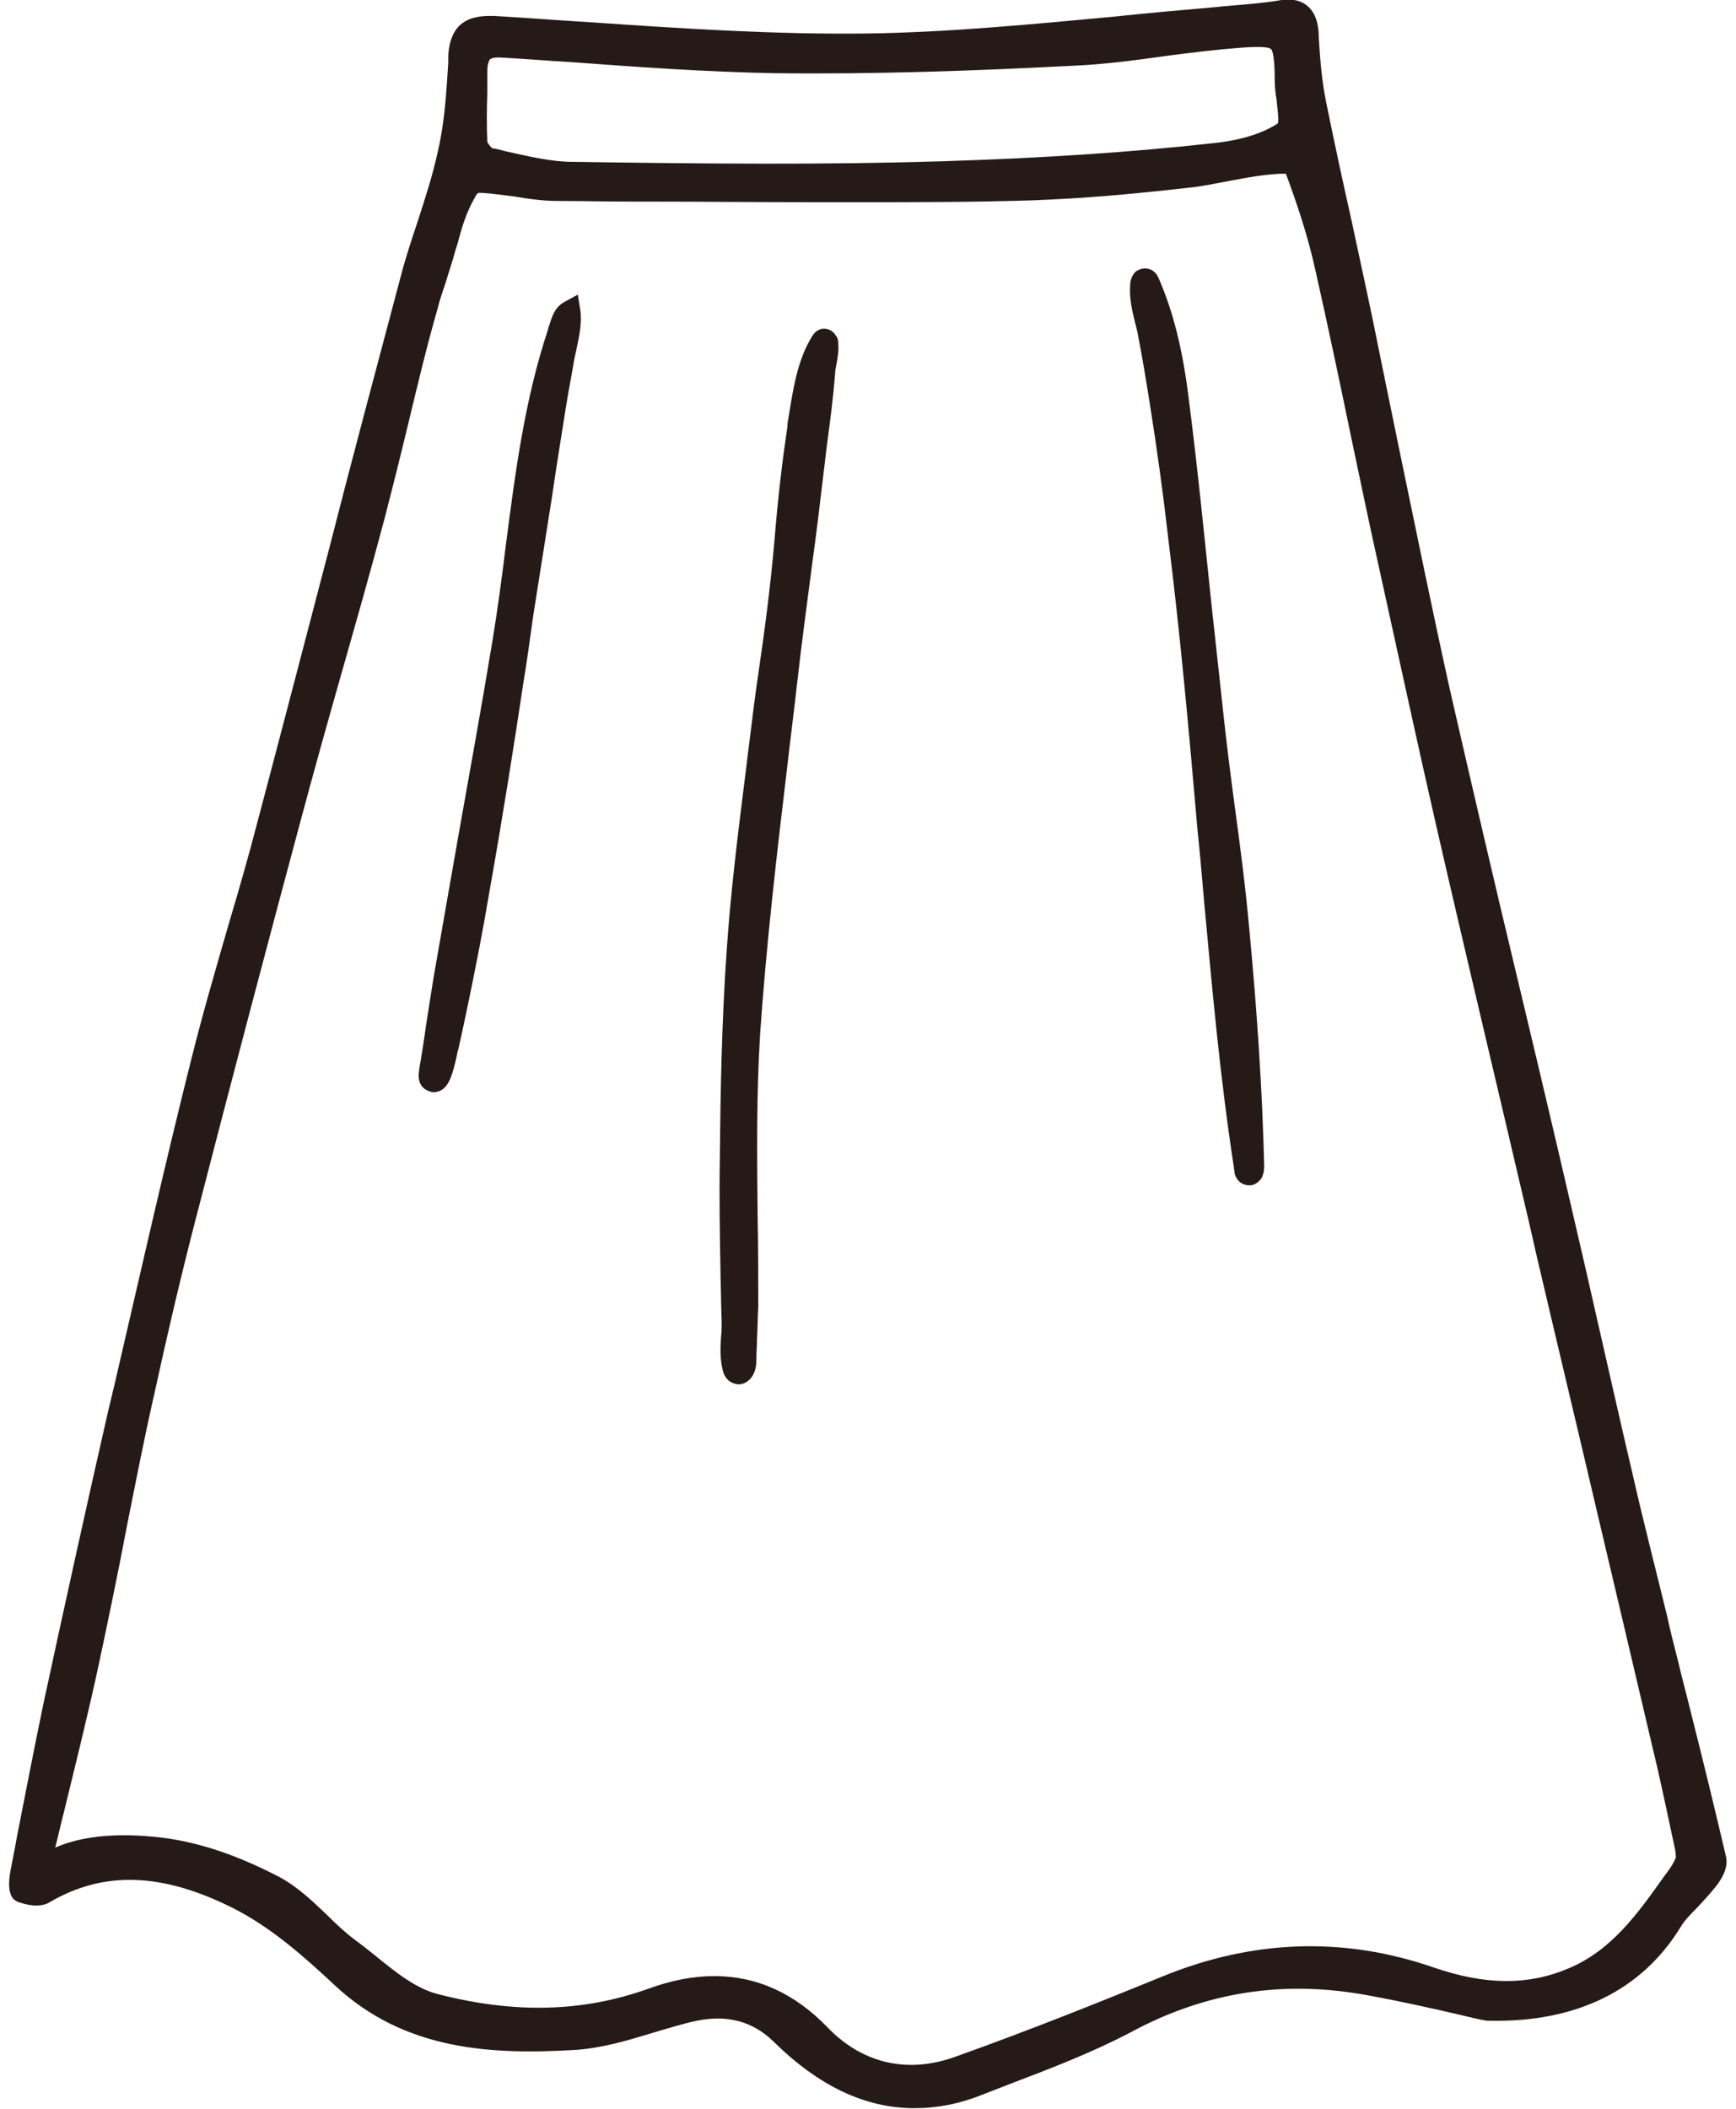 <svg version="1.1" id="menu-icon06" xmlns="http://www.w3.org/2000/svg" x="0" y="0" viewBox="0 0 28 34" width="28" height="34" xml:space="preserve"><style>.st0{fill:#251a17}</style><path class="st0" d="M27.84 29.94c-.18-.77-.37-1.55-.56-2.3-.07-.29-.15-.58-.22-.88-.06-.23-.12-.47-.17-.7-.18-.74-.38-1.51-.55-2.26-.21-.89-.41-1.79-.61-2.66-.19-.85-.4-1.73-.6-2.6-.21-.9-.43-1.82-.64-2.7-.37-1.54-.74-3.13-1.1-4.7-.28-1.26-.54-2.54-.8-3.79-.15-.72-.3-1.47-.45-2.2-.11-.53-.23-1.07-.34-1.59-.14-.62-.28-1.27-.41-1.91-.07-.34-.1-.71-.12-1.06V.54c-.01-.14-.04-.33-.19-.45-.11-.09-.27-.12-.47-.08-.24.04-.5.06-.75.08-.07.01-.14.01-.2.02-.57.05-1.15.1-1.71.16-1.29.12-2.63.25-3.94.27C12.52.56 11 .46 9.54.36 9.04.33 8.53.29 8.02.26c-.36-.02-.75.03-.79.63v.12c-.03.48-.06.98-.17 1.44-.08.37-.2.74-.32 1.11-.1.3-.2.6-.28.91-.39 1.47-.79 2.96-1.16 4.41-.38 1.45-.77 2.95-1.16 4.42-.14.54-.3 1.09-.46 1.63-.2.69-.41 1.41-.59 2.13-.44 1.75-.84 3.53-1.24 5.25l-.11.46c-.34 1.49-.68 3.03-1.04 4.7-.15.72-.29 1.45-.43 2.16-.03.18-.07.36-.1.53-.08.42.07.48.11.5.08.03.34.12.52.01.87-.51 1.81-.48 2.95.09.62.31 1.17.8 1.64 1.24 1.14 1.07 2.55 1.13 3.9 1.05.42-.03.83-.15 1.22-.27.24-.07.49-.15.73-.2.49-.1.9.01 1.23.33.73.72 1.48 1.08 2.28 1.08.36 0 .73-.07 1.1-.22.16-.06.33-.13.49-.19.63-.24 1.28-.49 1.89-.81 1.22-.66 2.48-.85 3.83-.6.55.1 1.08.22 1.51.32.16.04.29.07.41.09h.04c1.39.03 2.45-.48 3.08-1.5.07-.12.17-.22.28-.33.08-.09.17-.18.25-.28.18-.21.24-.38.21-.53zm-.99.3c-.44.62-.86 1.21-1.56 1.5-.64.27-1.33.27-2.17-.02-1.45-.5-2.92-.45-4.38.15-.98.4-2.15.87-3.33 1.29-.77.28-1.5.11-2.06-.47-.53-.55-1.14-.83-1.83-.83-.34 0-.7.07-1.08.21-1.04.37-2.14.4-3.38.08-.36-.09-.7-.37-1.02-.63-.1-.08-.2-.16-.31-.24-.16-.12-.3-.25-.45-.4-.23-.22-.47-.45-.76-.61-.67-.35-1.28-.56-1.89-.64-.42-.05-1.16-.1-1.74.16.05-.19.09-.38.14-.57.19-.78.39-1.58.56-2.37.16-.75.32-1.52.46-2.26.14-.7.28-1.42.44-2.12.2-.92.42-1.86.66-2.79.61-2.36 1.17-4.48 1.71-6.49.21-.78.43-1.57.65-2.34.23-.81.47-1.65.69-2.48.13-.5.26-1.02.38-1.52.15-.62.3-1.26.48-1.88.03-.13.08-.27.13-.42.05-.17.11-.34.16-.53l.03-.09c.07-.27.14-.5.27-.73.04-.08.06-.09.07-.09h.06c.17.01.36.04.53.06.23.04.46.07.69.07.38 0 .78.01 1.15.01h.25c.89 0 1.79.01 2.76.01h.66c.93 0 1.89 0 2.83-.03.82-.03 1.61-.1 2.49-.2.23-.02.45-.07.67-.11.32-.06.63-.12.93-.12.22.59.37 1.08.47 1.53.21.93.41 1.88.6 2.8.14.66.28 1.34.43 2.01.34 1.54.62 2.84.92 4.15.49 2.14 1.01 4.31 1.5 6.41l.13.57c.32 1.37.65 2.74.97 4.11.3 1.27.6 2.54.9 3.82.12.49.23 1.03.36 1.63.01.06.01.11.01.12-.04.1-.11.2-.18.29zM9.19 1c1.08.08 2.2.16 3.3.18 1.64.02 3.28-.04 4.81-.12.51-.02 1.02-.09 1.52-.16.39-.05.79-.1 1.18-.13.14-.01.44-.03.5.02.05.05.06.32.06.49 0 .1.01.22.03.33.01.12.04.31.02.38-.32.21-.75.29-1.06.32-1.35.15-2.77.24-4.35.29-1.93.06-3.84.04-5.95.01-.36 0-.73-.09-1.09-.17-.07-.02-.15-.04-.22-.05-.03-.02-.07-.08-.08-.1-.01-.26-.01-.52 0-.78v-.37c0-.09.02-.15.04-.18.03-.03.11-.04.22-.03.36.02.72.05 1.07.07z"/><path class="st0" d="M13.48 5.41c-.04-.07-.11-.11-.19-.11-.05 0-.13.02-.19.12-.24.38-.31.87-.38 1.3-.01.05-.02.11-.02.16-.08.54-.15 1.11-.21 1.85-.06.69-.15 1.39-.25 2.07-.06.4-.11.81-.16 1.22-.03.21-.05.43-.08.64-.11.88-.22 1.78-.28 2.68-.08 1.14-.1 2.28-.11 3.35-.01.61 0 1.23.01 1.76 0 .18.01.35.01.53l.01.34c0 .08 0 .15-.01.23-.01.16-.02.33.02.51.04.23.2.25.25.26h.01c.08 0 .15-.04.2-.1.09-.11.09-.24.09-.32 0-.1.01-.21.01-.31.01-.17.01-.35.02-.52 0-.49 0-.98-.01-1.46-.01-.97-.02-1.97.04-2.94.1-1.45.27-2.91.44-4.33.05-.44.11-.9.16-1.35.07-.63.16-1.28.24-1.9.07-.5.13-1.01.19-1.52.02-.14.03-.27.05-.41.05-.37.1-.76.13-1.14 0-.04.01-.09.02-.14.02-.11.04-.23.03-.34 0-.06-.01-.1-.04-.13zM20.15 14.98c-.06-.67-.15-1.36-.24-2.02-.06-.45-.12-.92-.17-1.38-.07-.64-.14-1.29-.21-1.93-.11-1.06-.22-2.16-.36-3.25-.1-.79-.25-1.38-.48-1.91-.05-.12-.13-.15-.19-.16-.06-.01-.12.01-.17.04-.08.06-.1.17-.1.21-.02.22.03.43.08.63.02.08.04.15.05.22.07.36.13.73.19 1.11.11.69.21 1.41.3 2.2.19 1.53.33 3.08.46 4.59l.05.51c.02.23.04.45.06.68.13 1.41.26 2.87.48 4.29l.01.08c0 .03.02.11.09.17.04.03.09.05.14.05h.04c.07-.01.13-.06.17-.12.04-.08.04-.16.04-.2-.03-1.19-.11-2.44-.24-3.81zM9.32 4.75l-.22.12c-.16.09-.2.25-.24.37-.01.03-.02.05-.02.07-.38 1.14-.53 2.32-.68 3.47-.06.5-.13 1.01-.21 1.51-.18 1.09-.38 2.19-.57 3.26-.13.73-.26 1.49-.39 2.23-.04.25-.08.51-.12.76-.03.23-.07.48-.11.71v.01c-.03.18.04.27.11.31.04.02.08.04.13.04.03 0 .06-.01.09-.02.14-.06.21-.23.29-.63 0-.01 0-.02.01-.03.06-.27.12-.55.18-.84.11-.54.22-1.09.32-1.69.21-1.18.4-2.38.55-3.38.06-.36.11-.73.16-1.09.1-.63.2-1.27.3-1.9.08-.55.16-1.03.23-1.48.04-.25.09-.5.13-.74.01-.07.03-.13.04-.19.04-.19.09-.41.06-.62l-.04-.25z"/></svg>